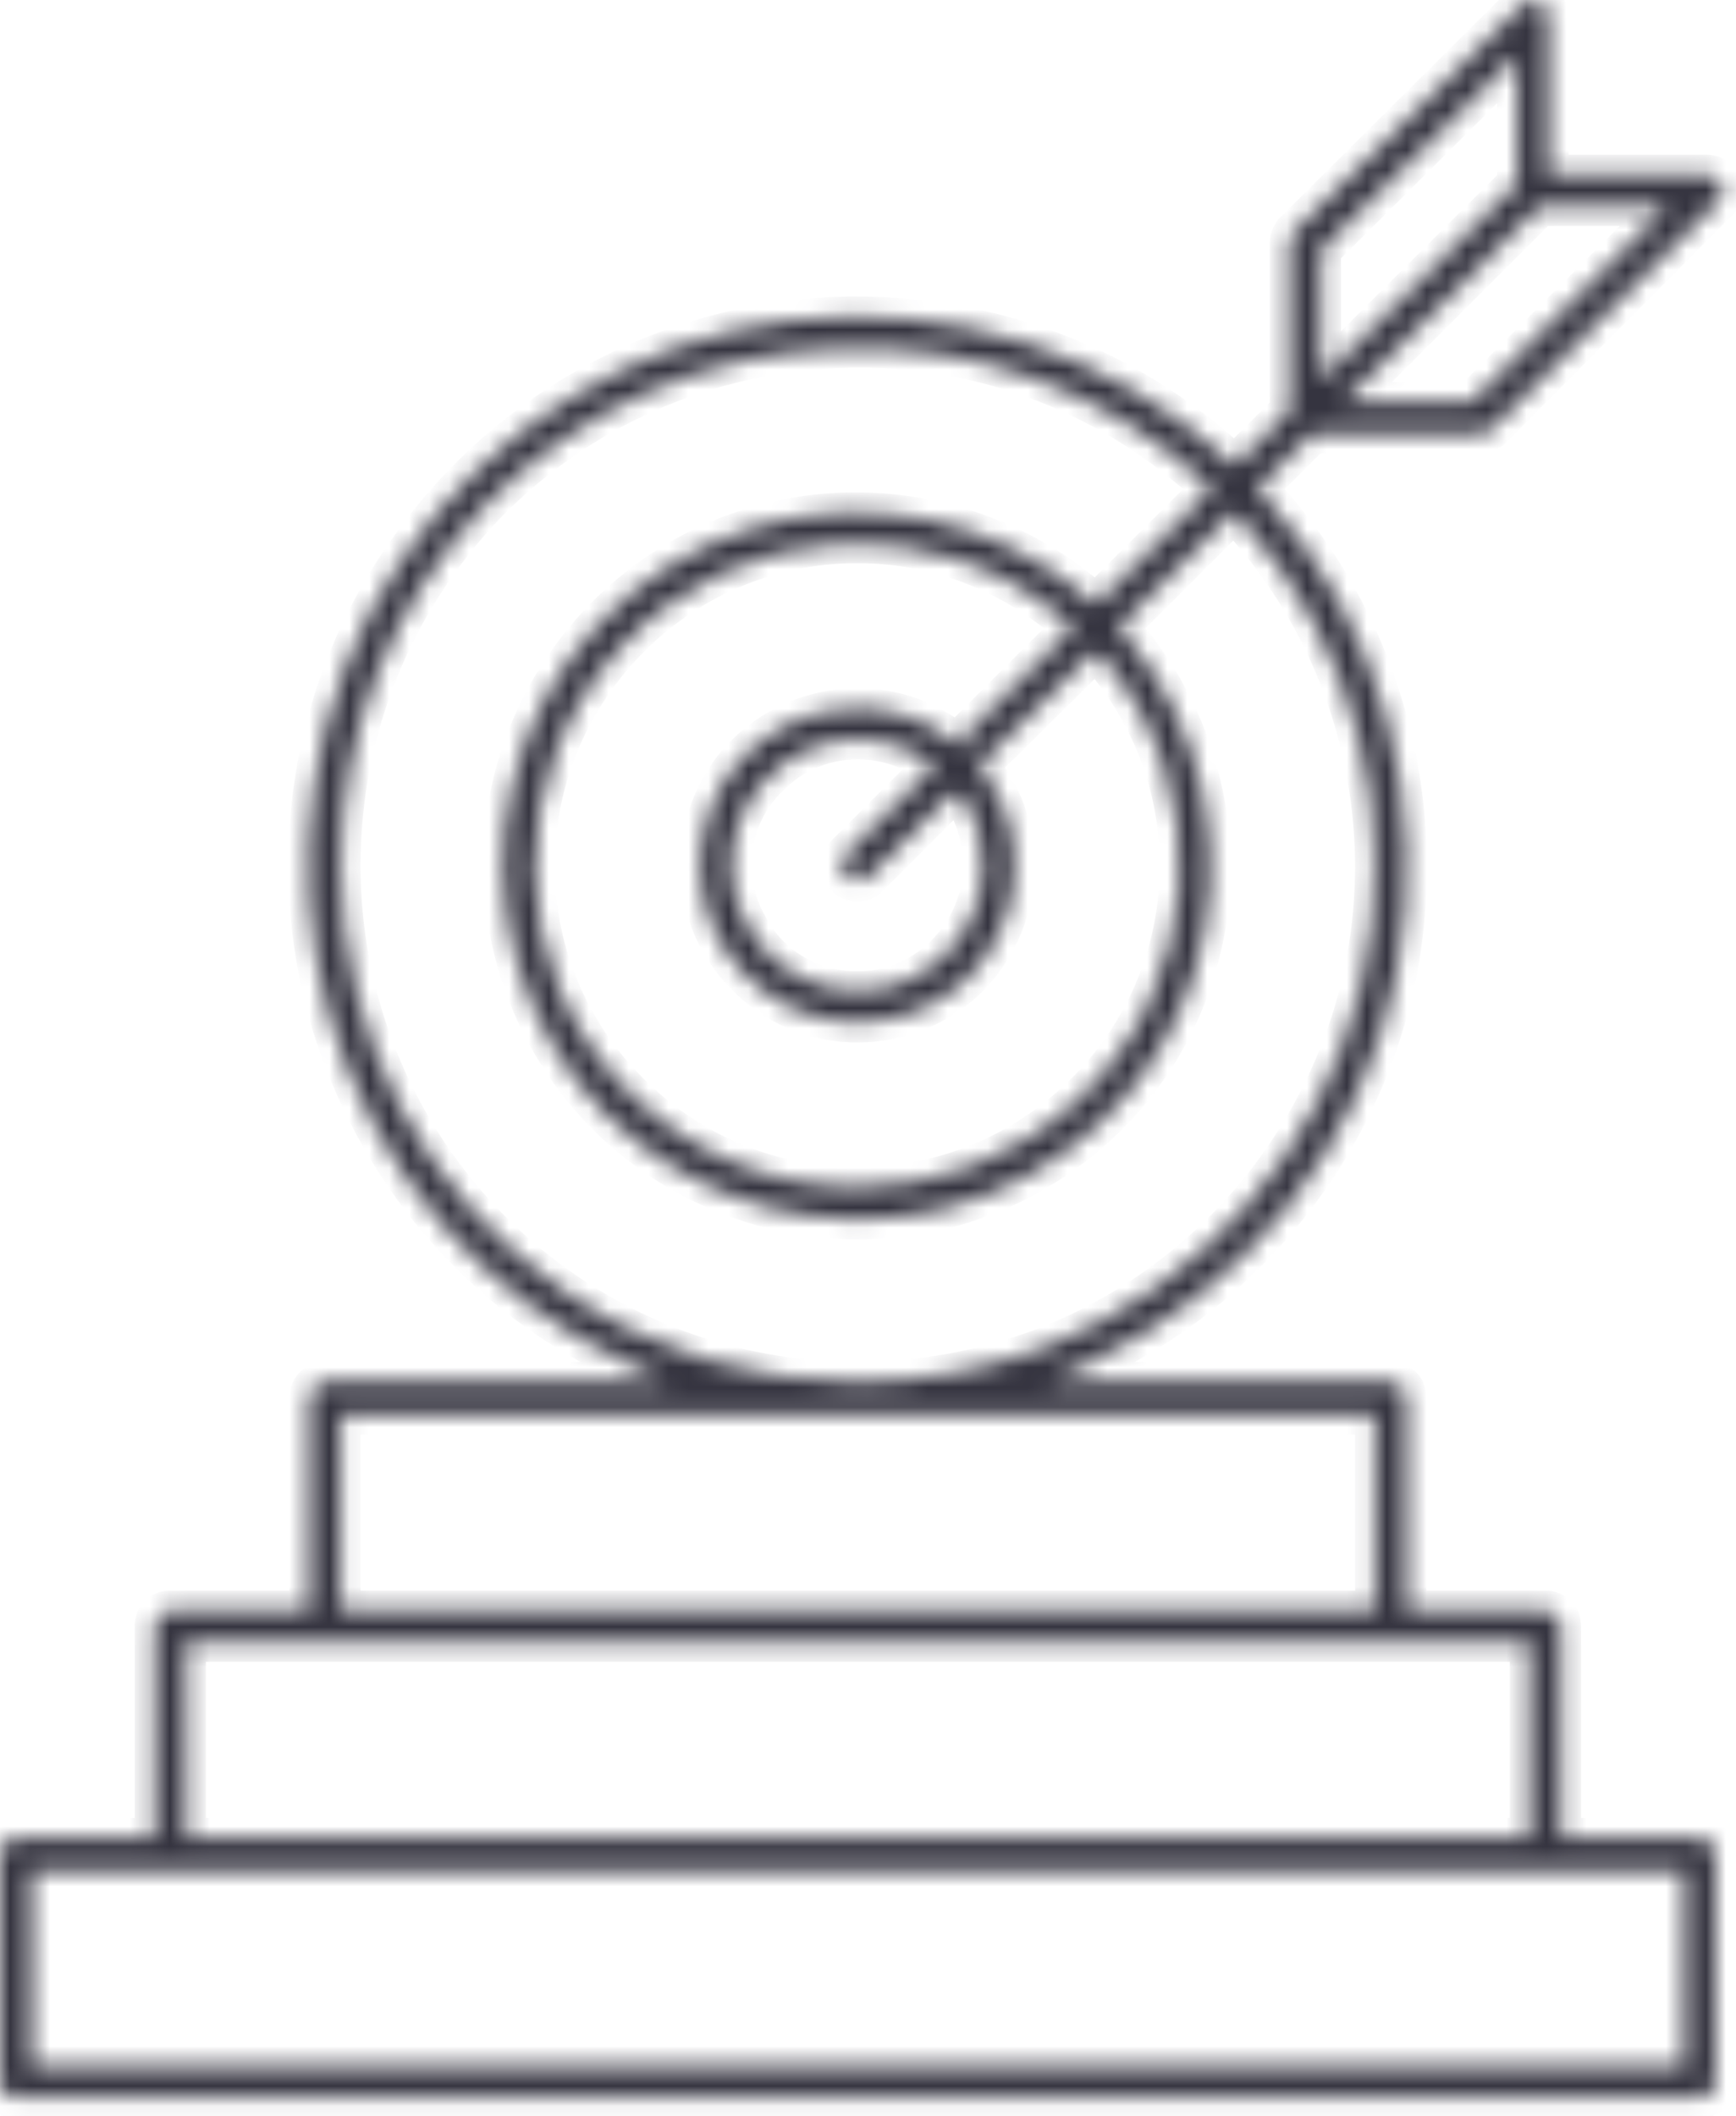 <svg width="87" height="106" viewBox="0 0 87 106" fill="none" xmlns="http://www.w3.org/2000/svg">
<mask id="path-1-inside-1_0_574" fill="white">
<path d="M74.141 21.712C74.33 21.712 74.519 21.649 74.708 21.523L86.109 10.069C86.361 9.881 86.424 9.503 86.298 9.251C86.172 8.937 85.857 8.748 85.542 8.748H77.605V0.818C77.605 0.503 77.416 0.189 77.101 0.063C76.849 -0.063 76.472 0 76.282 0.252L64.818 11.643C64.692 11.832 64.629 12.02 64.629 12.209V20.579L61.858 23.348L61.542 23.034C55.621 17.621 47.621 15.104 39.621 16.048C31.622 17.055 24.504 21.46 20.031 28.195C15.559 34.866 14.299 43.172 16.504 50.914C18.771 58.654 24.189 65.011 31.559 68.346L33.511 69.227H16.252C15.811 69.227 15.496 69.605 15.496 70.046V80.681H8.504C8.315 80.681 8.126 80.744 7.937 80.933C7.811 81.059 7.748 81.248 7.748 81.499V92.072H0.756C0.567 92.072 0.378 92.198 0.189 92.324C0.063 92.513 0 92.701 0 92.89V104.344C0 104.533 0.062 104.722 0.189 104.911C0.378 105.036 0.567 105.099 0.756 105.099H85.164C85.416 105.099 85.605 105.036 85.731 104.911C85.92 104.722 85.983 104.532 85.983 104.344V92.89C85.983 92.701 85.92 92.513 85.731 92.324C85.605 92.198 85.416 92.072 85.164 92.072H78.235V81.499C78.235 81.248 78.172 81.059 78.046 80.933C77.857 80.744 77.668 80.681 77.479 80.681H70.487V70.046C70.487 69.857 70.424 69.605 70.298 69.479C70.109 69.353 69.92 69.227 69.731 69.227H52.472L54.425 68.346C62.424 64.696 68.22 57.396 69.983 48.837C71.684 40.215 69.227 31.279 63.306 24.796L62.991 24.482L65.763 21.713L74.141 21.712ZM77.164 10.321H83.59L73.763 20.139H67.338L77.164 10.321ZM66.203 12.587L66.329 12.398L76.03 2.769V9.188L66.203 19.006V12.587ZM84.408 93.708V103.525H1.574V93.708H84.408ZM76.66 82.254V92.072H9.322V82.254H76.66ZM68.912 70.863V80.681H17.07V70.863H68.912ZM68.219 49.34C66.203 57.647 60.282 64.444 52.282 67.528C49.259 68.66 46.109 69.227 42.959 69.227C37.795 69.227 32.693 67.716 28.282 64.695C21.227 59.85 17.07 51.857 17.07 43.361C17.07 36.564 19.653 30.208 24.314 25.299C29.038 20.453 35.337 17.684 42.141 17.433C48.818 17.181 55.369 19.572 60.345 24.104L60.723 24.481L54.928 30.271L54.613 30.019C49.952 25.991 43.4 24.607 37.542 26.495C31.684 28.32 27.149 33.229 25.7 39.208C24.251 45.123 26.078 51.542 30.424 55.885C34.771 60.227 41.196 62.052 47.117 60.605C53.101 59.157 58.014 54.626 59.841 48.773C61.731 42.921 60.345 36.376 56.314 31.718L56.062 31.404L61.857 25.614L62.172 25.991C67.904 32.285 70.172 41.033 68.219 49.34ZM42.392 43.928C42.708 44.242 43.274 44.242 43.526 43.928L47.684 39.774H48.125L48.314 39.963C48.944 40.97 49.259 42.165 49.259 43.361C49.259 46.193 47.306 48.71 44.534 49.466C44.03 49.592 43.463 49.654 42.959 49.654C40.692 49.654 38.55 48.459 37.479 46.382C36.03 43.865 36.534 40.718 38.676 38.767C40.755 36.753 43.967 36.501 46.361 38.012L46.865 38.326L42.392 42.795C42.267 42.921 42.203 43.109 42.203 43.361C42.203 43.55 42.267 43.739 42.392 43.928ZM48.377 37.508L47.621 37.005C44.345 34.55 39.684 35.117 36.975 38.201C34.33 41.347 34.456 46.004 37.416 48.899C40.314 51.857 44.975 51.983 48.125 49.34C51.211 46.634 51.778 41.977 49.322 38.704L49.07 38.326L54.802 32.662L55.243 32.914C60.912 39.522 60.282 49.34 53.92 55.193C50.77 58.087 46.865 59.472 42.959 59.472C38.801 59.472 34.707 57.899 31.557 54.752C25.384 48.648 25.196 38.83 31.117 32.411C36.975 26.054 46.802 25.425 53.416 31.089L53.794 31.404L48.377 36.816V37.508Z"/>
</mask>
<path d="M74.141 21.712C74.33 21.712 74.519 21.649 74.708 21.523L86.109 10.069C86.361 9.881 86.424 9.503 86.298 9.251C86.172 8.937 85.857 8.748 85.542 8.748H77.605V0.818C77.605 0.503 77.416 0.189 77.101 0.063C76.849 -0.063 76.472 0 76.282 0.252L64.818 11.643C64.692 11.832 64.629 12.02 64.629 12.209V20.579L61.858 23.348L61.542 23.034C55.621 17.621 47.621 15.104 39.621 16.048C31.622 17.055 24.504 21.46 20.031 28.195C15.559 34.866 14.299 43.172 16.504 50.914C18.771 58.654 24.189 65.011 31.559 68.346L33.511 69.227H16.252C15.811 69.227 15.496 69.605 15.496 70.046V80.681H8.504C8.315 80.681 8.126 80.744 7.937 80.933C7.811 81.059 7.748 81.248 7.748 81.499V92.072H0.756C0.567 92.072 0.378 92.198 0.189 92.324C0.063 92.513 0 92.701 0 92.89V104.344C0 104.533 0.062 104.722 0.189 104.911C0.378 105.036 0.567 105.099 0.756 105.099H85.164C85.416 105.099 85.605 105.036 85.731 104.911C85.92 104.722 85.983 104.532 85.983 104.344V92.89C85.983 92.701 85.92 92.513 85.731 92.324C85.605 92.198 85.416 92.072 85.164 92.072H78.235V81.499C78.235 81.248 78.172 81.059 78.046 80.933C77.857 80.744 77.668 80.681 77.479 80.681H70.487V70.046C70.487 69.857 70.424 69.605 70.298 69.479C70.109 69.353 69.92 69.227 69.731 69.227H52.472L54.425 68.346C62.424 64.696 68.22 57.396 69.983 48.837C71.684 40.215 69.227 31.279 63.306 24.796L62.991 24.482L65.763 21.713L74.141 21.712ZM77.164 10.321H83.59L73.763 20.139H67.338L77.164 10.321ZM66.203 12.587L66.329 12.398L76.03 2.769V9.188L66.203 19.006V12.587ZM84.408 93.708V103.525H1.574V93.708H84.408ZM76.66 82.254V92.072H9.322V82.254H76.66ZM68.912 70.863V80.681H17.07V70.863H68.912ZM68.219 49.34C66.203 57.647 60.282 64.444 52.282 67.528C49.259 68.66 46.109 69.227 42.959 69.227C37.795 69.227 32.693 67.716 28.282 64.695C21.227 59.85 17.07 51.857 17.07 43.361C17.07 36.564 19.653 30.208 24.314 25.299C29.038 20.453 35.337 17.684 42.141 17.433C48.818 17.181 55.369 19.572 60.345 24.104L60.723 24.481L54.928 30.271L54.613 30.019C49.952 25.991 43.4 24.607 37.542 26.495C31.684 28.32 27.149 33.229 25.7 39.208C24.251 45.123 26.078 51.542 30.424 55.885C34.771 60.227 41.196 62.052 47.117 60.605C53.101 59.157 58.014 54.626 59.841 48.773C61.731 42.921 60.345 36.376 56.314 31.718L56.062 31.404L61.857 25.614L62.172 25.991C67.904 32.285 70.172 41.033 68.219 49.34ZM42.392 43.928C42.708 44.242 43.274 44.242 43.526 43.928L47.684 39.774H48.125L48.314 39.963C48.944 40.97 49.259 42.165 49.259 43.361C49.259 46.193 47.306 48.71 44.534 49.466C44.03 49.592 43.463 49.654 42.959 49.654C40.692 49.654 38.55 48.459 37.479 46.382C36.03 43.865 36.534 40.718 38.676 38.767C40.755 36.753 43.967 36.501 46.361 38.012L46.865 38.326L42.392 42.795C42.267 42.921 42.203 43.109 42.203 43.361C42.203 43.55 42.267 43.739 42.392 43.928ZM48.377 37.508L47.621 37.005C44.345 34.55 39.684 35.117 36.975 38.201C34.33 41.347 34.456 46.004 37.416 48.899C40.314 51.857 44.975 51.983 48.125 49.34C51.211 46.634 51.778 41.977 49.322 38.704L49.07 38.326L54.802 32.662L55.243 32.914C60.912 39.522 60.282 49.34 53.92 55.193C50.77 58.087 46.865 59.472 42.959 59.472C38.801 59.472 34.707 57.899 31.557 54.752C25.384 48.648 25.196 38.83 31.117 32.411C36.975 26.054 46.802 25.425 53.416 31.089L53.794 31.404L48.377 36.816V37.508Z" fill="#353440" stroke="#353440" stroke-width="2" mask="url(#path-1-inside-1_0_574)"/>
</svg>
